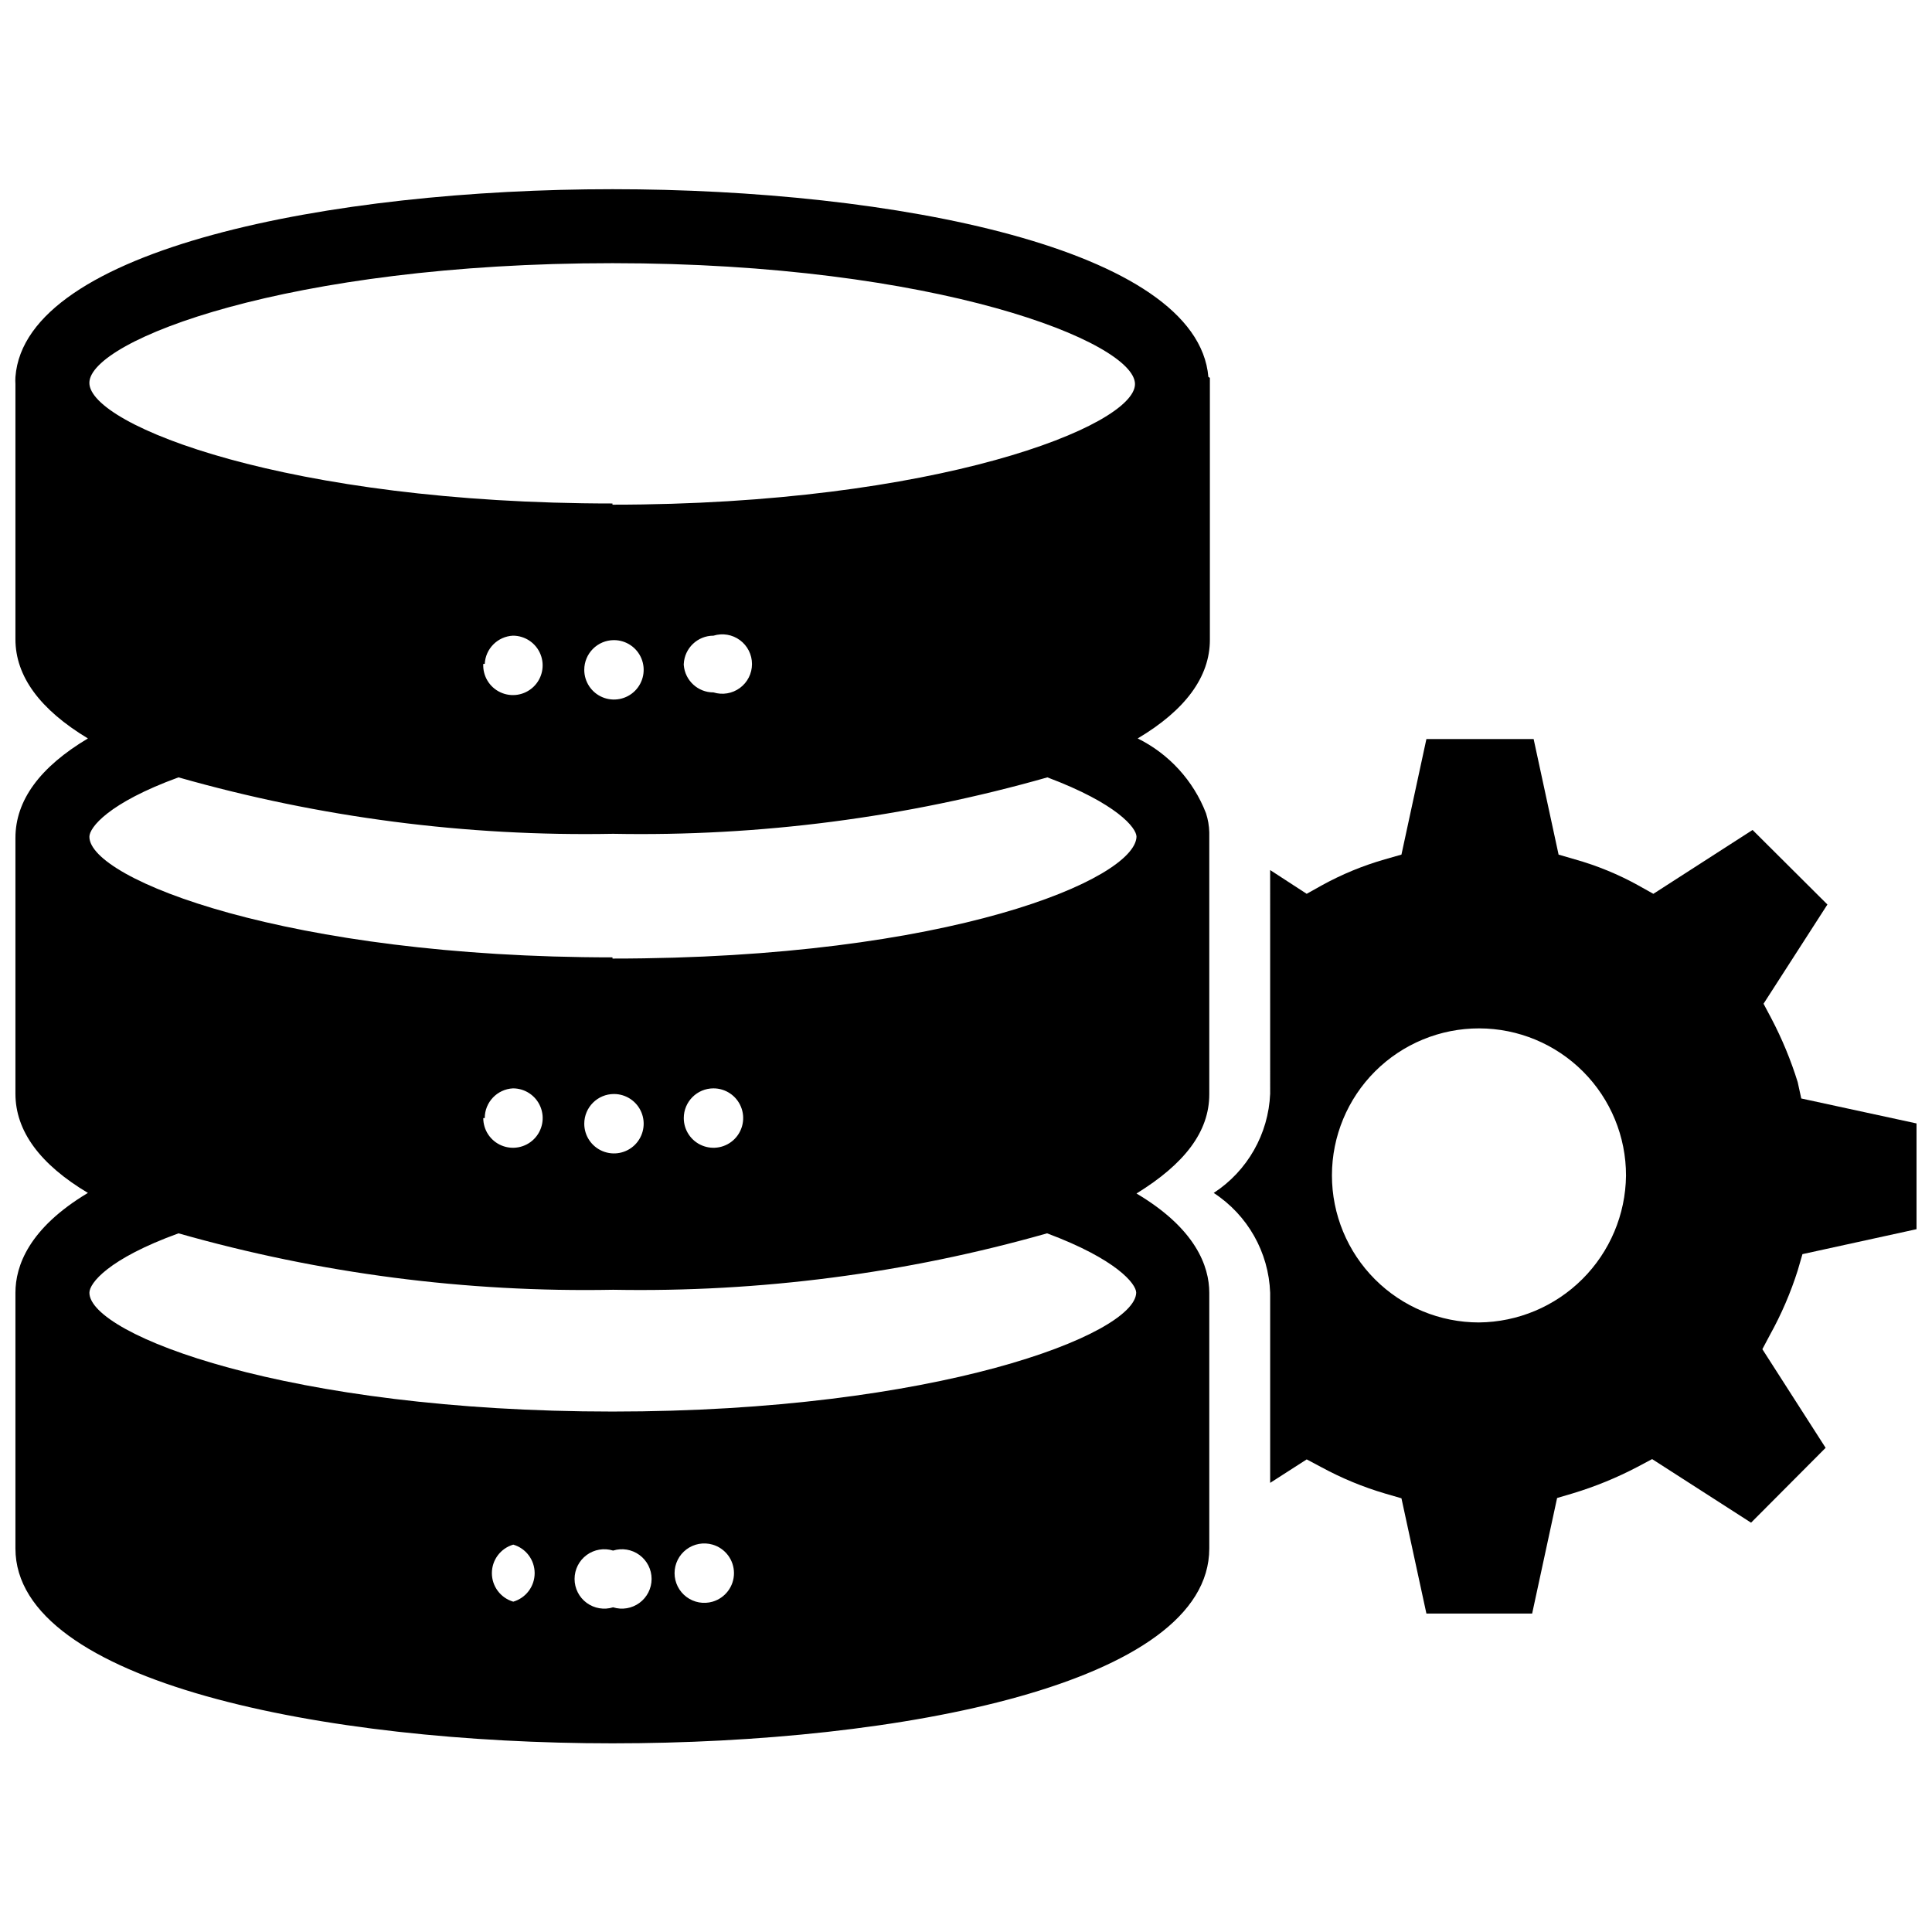<?xml version="1.0" encoding="UTF-8"?>
<!-- Uploaded to: ICON Repo, www.iconrepo.com, Generator: ICON Repo Mixer Tools -->
<svg width="800px" height="800px" version="1.1" viewBox="144 144 512 512" xmlns="http://www.w3.org/2000/svg">
 <defs>
  <clipPath id="b">
   <path d="m148.09 194h316.91v413h-316.91z"/>
  </clipPath>
  <clipPath id="a">
   <path d="m465 339h186.9v233h-186.9z"/>
  </clipPath>
 </defs>
 <g>
  <g clip-path="url(#b)">
   <path d="m464.23 243.89c-2.914-34.164-83.758-49.75-157.91-49.75-74.152 0-155.63 15.664-158.23 49.75-0.043 0.629-0.043 1.262 0 1.891v67.621c0 9.84 6.535 18.656 19.207 26.293-12.672 7.559-19.207 16.375-19.207 26.371v67.777c0 9.918 6.535 18.734 19.207 26.293-15.664 9.367-19.207 19.367-19.207 26.449v67.777c0 35.504 82.027 51.641 158.23 51.641 76.203 0 158.15-15.742 158.15-51.641v-67.777c0-7.008-3.621-17.004-19.285-26.293 12.754-7.871 19.285-16.375 19.285-26.293v-67.934-1.496c-0.043-1.711-0.336-3.41-0.863-5.039-3.34-8.645-9.801-15.727-18.105-19.836 12.594-7.477 19.129-16.297 19.129-26.137v-67.777-1.652zm-184.21 324.57c-3.356-0.98-5.668-4.059-5.668-7.559s2.312-6.578 5.668-7.559c3.359 0.98 5.668 4.059 5.668 7.559s-2.309 6.578-5.668 7.559zm26.449 1.496h0.004c-2.391 0.742-4.992 0.301-7.004-1.18-2.016-1.484-3.203-3.836-3.203-6.34 0-2.5 1.188-4.856 3.203-6.34 2.012-1.48 4.613-1.918 7.004-1.176 2.387-0.742 4.988-0.305 7 1.176 2.016 1.484 3.207 3.84 3.207 6.34 0 2.504-1.191 4.856-3.207 6.34-2.012 1.48-4.613 1.922-7 1.18zm26.371-1.496h0.004c-2.379 0.691-4.945 0.227-6.93-1.262-1.98-1.484-3.148-3.82-3.148-6.297 0-2.477 1.168-4.812 3.148-6.297 1.984-1.488 4.551-1.953 6.93-1.262 3.356 0.98 5.668 4.059 5.668 7.559s-2.312 6.578-5.668 7.559zm-26.527-50.383c-85.961 0-138.62-20.387-138.62-31.488 0-2.519 4.961-8.973 23.617-15.742 37.438 10.652 76.25 15.691 115.17 14.957 38.863 0.711 77.621-4.328 115.01-14.957 18.344 6.848 23.617 13.383 23.617 15.742-0.316 11.102-52.98 31.488-138.79 31.488zm-33.852-77.777 0.004 0.004c-0.008-4.199 3.285-7.664 7.477-7.875 3.184 0 6.055 1.918 7.273 4.859 1.219 2.941 0.547 6.328-1.707 8.582-2.25 2.25-5.637 2.922-8.578 1.703-2.941-1.215-4.859-4.086-4.859-7.269zm26.371 1.496 0.004 0.004c0-4.348 3.523-7.875 7.871-7.875 3.184 0 6.055 1.918 7.273 4.859s0.543 6.328-1.707 8.582c-2.25 2.25-5.637 2.922-8.578 1.703s-4.859-4.086-4.859-7.269zm26.371-1.496 0.004 0.004c0-4.348 3.523-7.875 7.871-7.875 3.184 0 6.055 1.918 7.273 4.859 1.219 2.941 0.543 6.328-1.707 8.582-2.25 2.25-5.637 2.922-8.578 1.703-2.941-1.215-4.859-4.086-4.859-7.269zm-18.895-42.586c-85.961 0-138.62-20.703-138.62-31.961 0-2.441 5.039-8.973 23.617-15.742h0.004c37.438 10.652 76.25 15.691 115.17 14.957 38.891 0.734 77.676-4.305 115.09-14.957 18.422 6.926 23.617 13.383 23.617 15.742-0.395 11.18-49.277 32.277-138.86 32.277zm-33.852-77.777 0.008 0.004c0.195-4.047 3.434-7.281 7.477-7.481 3.219 0.004 6.113 1.969 7.305 4.957 1.191 2.992 0.441 6.406-1.891 8.621-2.336 2.219-5.781 2.793-8.707 1.449s-4.738-4.332-4.578-7.547zm26.371 1.574 0.008 0.004c0-4.348 3.523-7.875 7.871-7.875 3.184 0 6.055 1.918 7.273 4.859 1.219 2.945 0.543 6.328-1.707 8.582-2.25 2.25-5.637 2.922-8.578 1.707-2.941-1.219-4.859-4.09-4.859-7.273zm26.371-1.574 0.008 0.004c0.211-4.195 3.672-7.484 7.871-7.481 2.391-0.742 4.988-0.305 7.004 1.18s3.203 3.836 3.203 6.34c0 2.5-1.188 4.856-3.203 6.336-2.016 1.484-4.613 1.922-7.004 1.18-4.113 0.016-7.543-3.141-7.871-7.242zm-18.895-42.508c-85.961 0-138.62-20.703-138.62-31.961 0.008-11.254 52.672-31.723 138.63-31.723 85.965 0 138.47 20.941 138.47 32.039 0 11.102-52.664 31.961-138.47 31.961z"/>
  </g>
  <g clip-path="url(#a)">
   <path d="m620.41 480.69 1.258-4.328 30.23-6.613v-28.027l-30.543-6.613-0.945-4.328c-1.812-5.844-4.156-11.508-7.004-16.926l-2.047-3.856 16.926-26.293-19.836-19.758-26.293 16.926-3.938-2.203v-0.004c-5.328-2.953-10.984-5.277-16.848-6.926l-4.328-1.258-6.613-30.621-28.418-0.004-6.613 30.621-4.41 1.258v0.004c-5.832 1.668-11.457 3.992-16.766 6.926l-3.938 2.203-9.684-6.297 0.004 59.277c-0.449 10.664-6.019 20.457-14.957 26.293 8.992 5.859 14.57 15.727 14.957 26.449v50.383l9.684-6.219 3.856 2.047c5.379 2.926 11.051 5.273 16.926 7.004l4.328 1.258 6.613 30.543h28.023l6.613-30.621 4.25-1.258c5.902-1.789 11.621-4.137 17.082-7.004l3.856-2.047 26.215 16.848 19.758-19.836-16.766-26.141 2.047-3.856c3-5.414 5.449-11.109 7.32-17.004zm-84.465 13.773c-10.34 0-20.254-4.106-27.562-11.422-7.309-7.312-11.41-17.23-11.406-27.57 0.008-10.336 4.125-20.25 11.441-27.555 7.32-7.301 17.238-11.398 27.578-11.383 10.34 0.012 20.25 4.137 27.547 11.457 7.301 7.324 11.391 17.246 11.367 27.586-0.121 10.289-4.269 20.121-11.555 27.391-7.281 7.269-17.121 11.395-27.41 11.496z"/>
  </g>
 </g>
</svg>